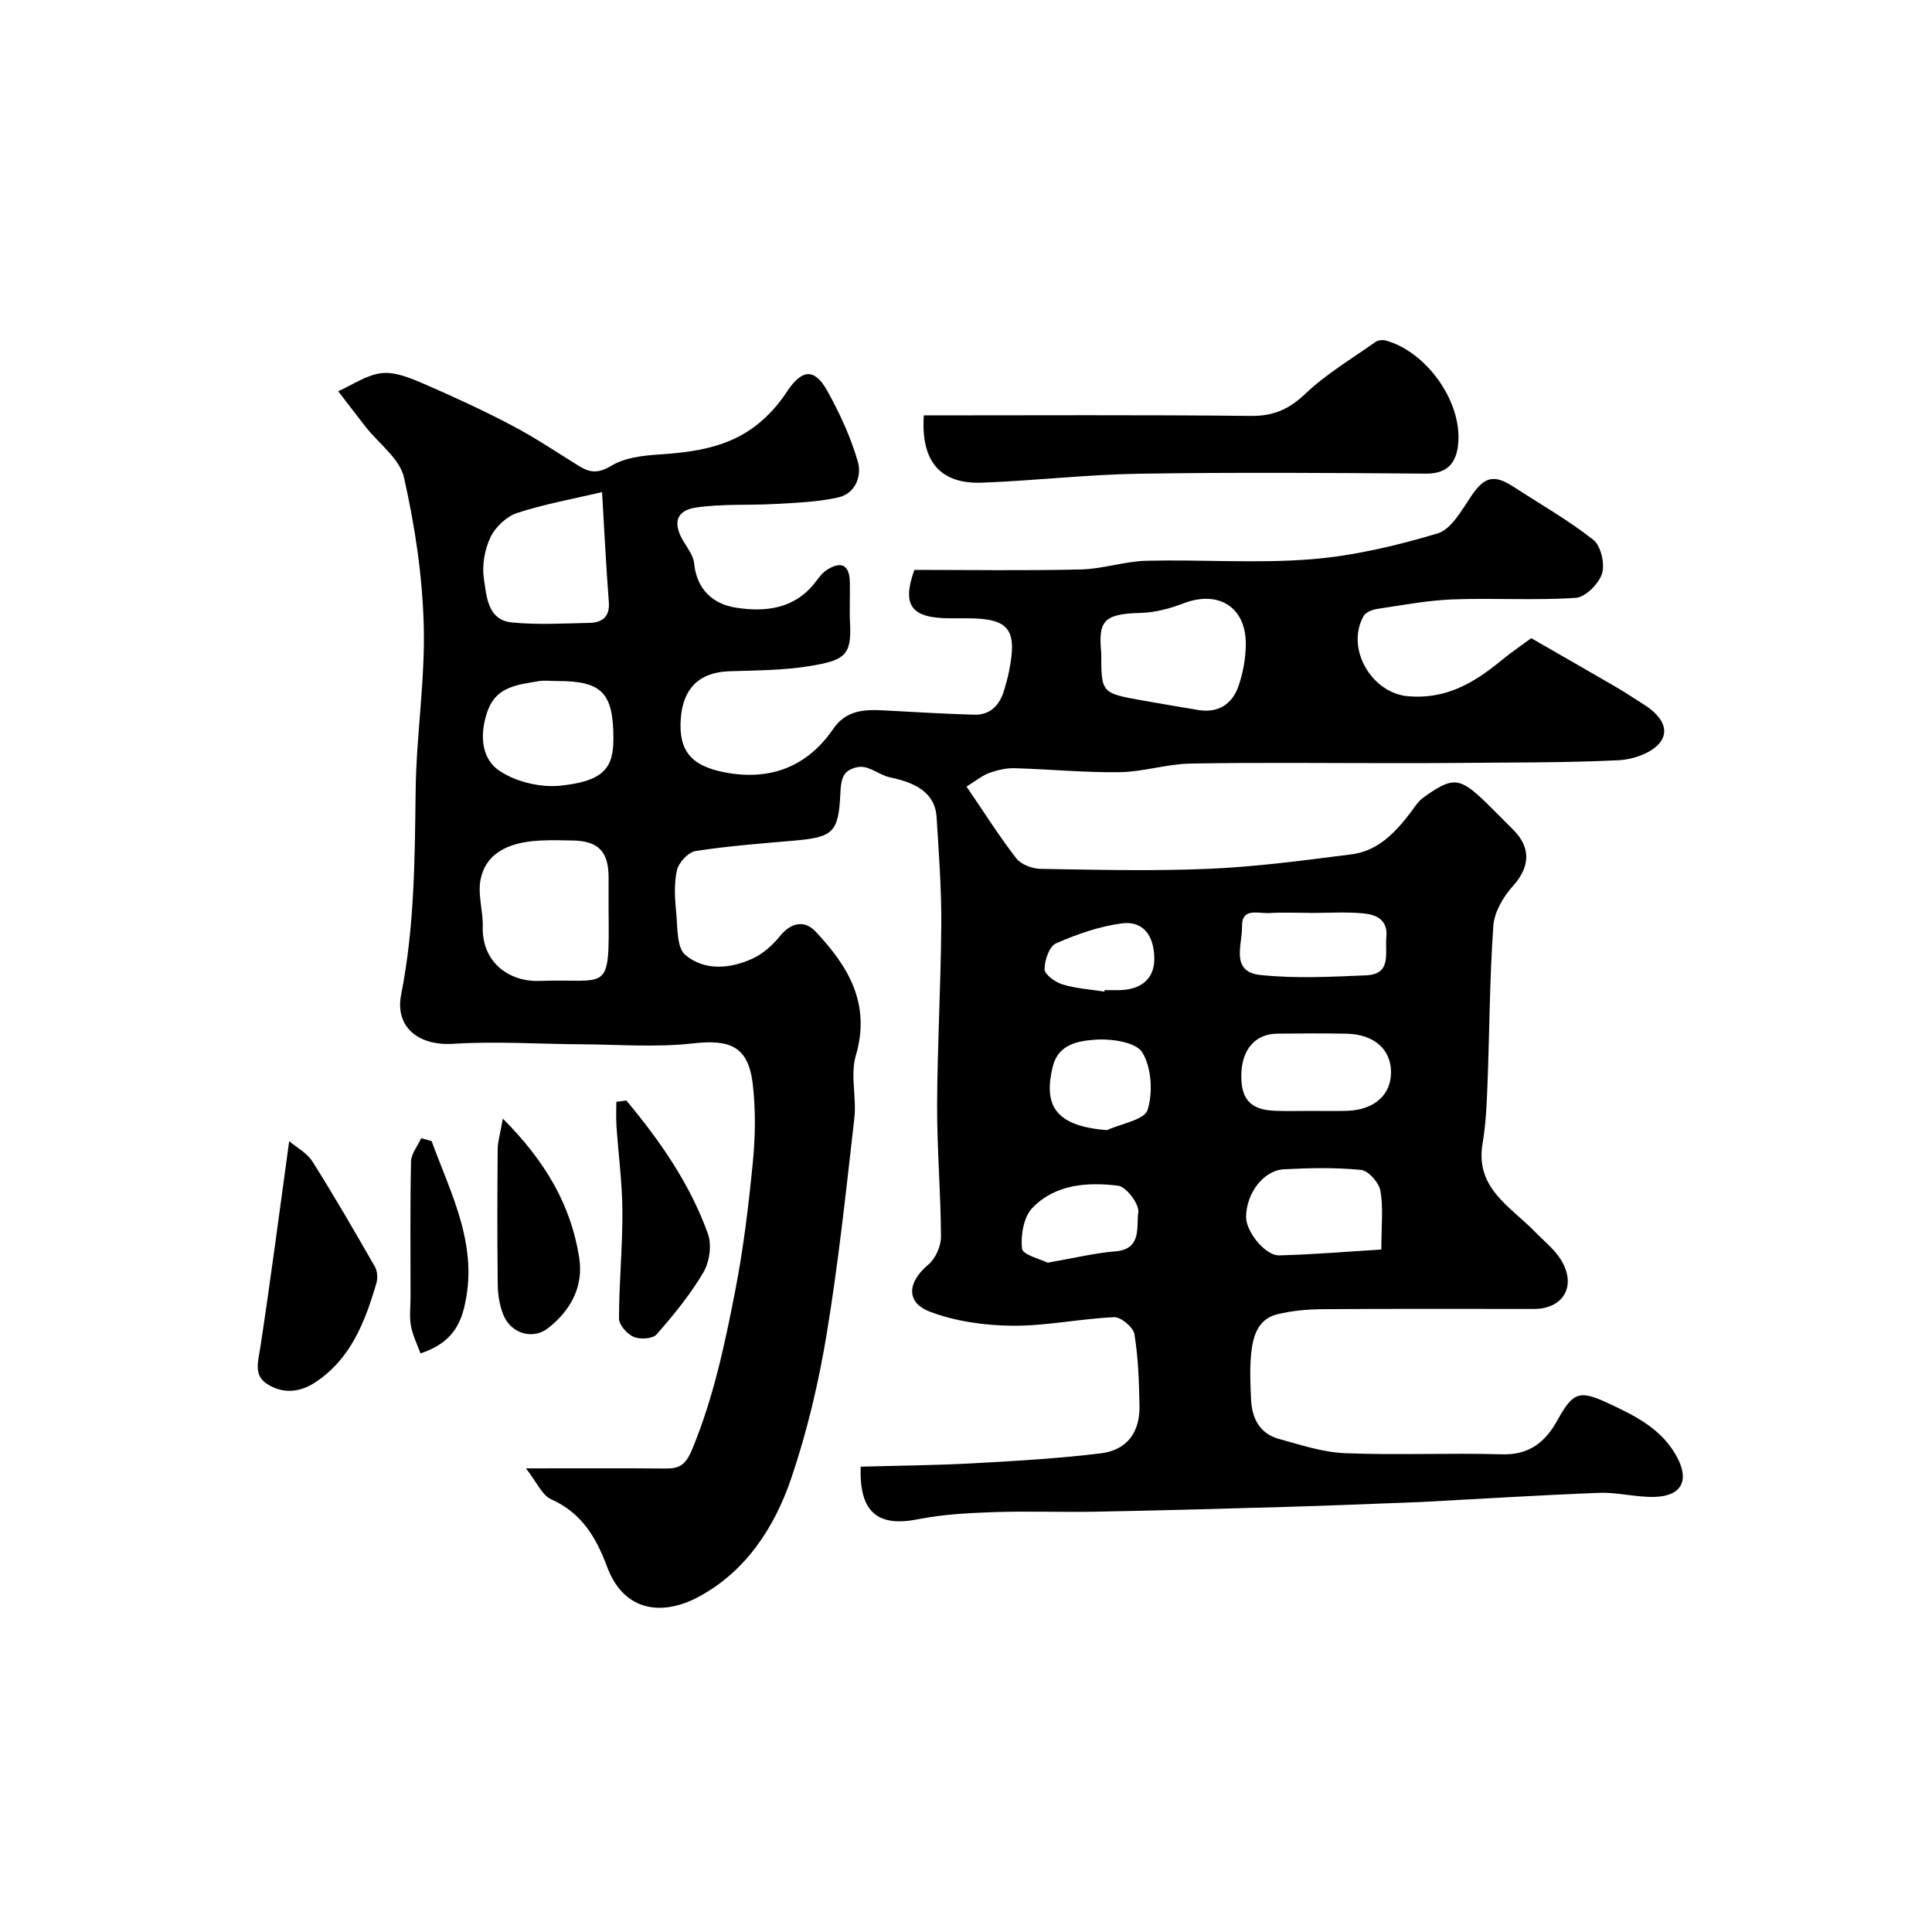 <svg enable-background="new 0 0 400 400" viewBox="0 0 400 400" xmlns="http://www.w3.org/2000/svg"><g fill="#000001"><path d="m189.31 117.99c11.67 0 23.09.18 34.5-.09 4.53-.11 9.02-1.69 13.55-1.8 11.33-.28 22.71.58 33.98-.3 8.86-.7 17.73-2.8 26.27-5.35 2.86-.85 5.02-4.82 6.97-7.71 2.68-3.98 4.65-4.63 8.73-1.99 5.57 3.62 11.38 6.92 16.57 11.02 1.57 1.24 2.43 4.97 1.8 6.99-.66 2.11-3.43 4.88-5.43 5.02-8.46.56-16.99 0-25.48.32-5.21.2-10.39 1.19-15.57 1.96-1.02.15-2.41.67-2.86 1.45-3.83 6.79 1.68 15.99 9.17 16.64 7.79.67 13.55-2.68 19.12-7.25 2.25-1.85 4.67-3.49 6.4-4.77 6.33 3.64 11.98 6.87 17.6 10.14 1.97 1.15 3.86 2.43 5.8 3.65 2.97 1.87 5.51 4.85 3.28 7.78-1.67 2.2-5.62 3.56-8.63 3.7-11.2.54-22.43.44-33.66.56-4.33.05-8.67.03-13 .04-14 0-28-.17-41.99.09-4.87.09-9.72 1.71-14.59 1.78-7.26.11-14.52-.62-21.79-.82-1.74-.05-3.58.39-5.23.98-1.44.52-2.68 1.57-4.71 2.82 3.61 5.29 6.73 10.25 10.3 14.86 1 1.29 3.33 2.16 5.06 2.18 11.66.19 23.35.49 34.99-.02 9.82-.43 19.61-1.75 29.38-2.99 5.32-.68 8.9-4.35 12.03-8.43.88-1.15 1.67-2.49 2.82-3.32 6.12-4.41 7.51-4.26 13 1.06 1.91 1.86 3.78 3.76 5.66 5.65 3.74 3.78 3.36 7.74-.12 11.61-1.99 2.21-3.85 5.37-4.05 8.22-.77 10.9-.79 21.86-1.21 32.79-.16 4.11-.33 8.25-1.02 12.29-1.57 9.23 5.71 13 10.76 18.19 1.91 1.96 4.19 3.74 5.56 6.04 3.17 5.31.38 10.01-5.65 10.02-14.5 0-29-.06-43.5.05-3.26.02-6.6.29-9.75 1.08-3.92.98-4.96 4.53-5.32 8.02-.32 3.13-.18 6.33-.04 9.49.17 3.9 1.72 7.15 5.74 8.26 4.52 1.25 9.12 2.78 13.73 2.97 10.81.43 21.67-.08 32.49.23 5.62.16 8.94-2.49 11.44-6.99 3.2-5.77 4.47-6.4 10.31-3.7 5.64 2.61 11.32 5.35 14.48 11.24 2.64 4.92.93 8.16-4.77 8.27-3.76.07-7.55-.98-11.3-.84-12.21.46-24.41 1.23-36.61 1.88-.33.02-.67.02-1 .04-9.1.34-18.2.73-27.3.99-13.12.39-26.25.74-39.38.99-7.03.13-14.07-.15-21.1.09-5.25.18-10.57.46-15.7 1.48-8.25 1.64-12.19-1.39-11.84-10.89 7.65-.22 15.37-.27 23.07-.69 8.86-.48 17.75-.99 26.55-2.06 5.54-.67 8.22-4.35 8.1-9.96-.1-4.92-.26-9.89-1.05-14.73-.23-1.42-2.79-3.57-4.21-3.51-7.02.31-14.01 1.82-21 1.77-5.72-.05-11.74-.88-17.06-2.88-5.14-1.93-4.73-6.14-.4-9.78 1.49-1.25 2.63-3.82 2.62-5.78-.04-9.1-.83-18.2-.8-27.3.05-12.43.78-24.86.86-37.29.05-7.43-.51-14.87-.97-22.3-.28-4.47-3.51-6.95-9.55-8.18-1.92-.39-3.63-1.84-5.55-2.17-1.2-.21-3.03.4-3.79 1.3-.83.99-.97 2.73-1.03 4.17-.38 7.99-1.42 9.06-9.43 9.76-6.87.6-13.76 1.11-20.56 2.17-1.52.24-3.51 2.42-3.86 4.02-.63 2.86-.41 5.98-.12 8.95.28 2.95.09 7.04 1.86 8.53 3.97 3.35 9.26 2.9 13.92.77 2.16-.99 4.16-2.77 5.67-4.65 2.24-2.78 5.05-3.44 7.4-.94 6.8 7.23 11.47 14.95 8.31 25.69-1.17 3.99.19 8.66-.3 12.93-1.7 14.96-3.29 29.95-5.74 44.79-1.67 10.07-4.05 20.14-7.33 29.8-3.45 10.15-9.4 19.26-19.13 24.5-7.26 3.91-15.41 3.39-19-6.23-2.23-5.99-5.24-11.14-11.55-13.94-1.91-.85-2.99-3.55-5.24-6.41 10.46 0 19.55-.05 28.64.03 3.03.03 4.34-.5 5.81-4.06 4.38-10.59 6.71-21.62 8.87-32.7 1.72-8.81 2.79-17.77 3.66-26.71.52-5.31.6-10.76-.01-16.05-.9-7.8-4.59-9.38-12.36-8.5-7.62.87-15.42.23-23.14.19-8.85-.05-17.74-.67-26.55-.1-7.04.45-12.11-3.37-10.75-10.23 2.78-14.04 2.81-28.19 3-42.4.15-11.37 1.98-22.74 1.67-34.07-.28-10.23-1.83-20.56-4.09-30.55-.88-3.91-5.24-7.03-7.98-10.54-1.9-2.42-3.76-4.88-5.64-7.32 3-1.33 5.93-3.42 9.04-3.75 2.8-.29 5.94 1.03 8.68 2.21 6.22 2.69 12.4 5.55 18.4 8.71 4.75 2.5 9.23 5.53 13.81 8.36 2.27 1.4 4.01 1.48 6.64-.11 2.75-1.66 6.46-2.1 9.8-2.32 7.28-.48 14.37-1.46 20.27-6.1 2.38-1.87 4.52-4.25 6.18-6.78 3.11-4.74 5.71-5.17 8.43-.32 2.59 4.64 4.85 9.58 6.33 14.66.86 2.93-.45 6.61-4.03 7.42-4.18.95-8.55 1.1-12.86 1.35-5.56.33-11.2-.06-16.67.76-4.08.61-4.71 3.24-2.65 6.79.89 1.53 2.16 3.1 2.32 4.75.54 5.47 3.96 8.46 8.71 9.19 5.94.92 11.93.3 16.19-5.03.79-.98 1.52-2.11 2.54-2.77 2.85-1.85 4.71-1.24 4.8 2.46.06 2.83-.1 5.67.04 8.5.34 6.66-1.04 7.72-8.27 8.91-5.5.91-11.17.9-16.77 1.09-6.14.21-9.53 3.51-10 9.77-.51 6.78 2.24 9.84 9.11 11.16 9.2 1.77 17-1.03 22.44-8.99 2.62-3.83 6.34-4.07 10.37-3.85 6.26.34 12.52.72 18.79.9 3.45.1 5.36-2.04 6.27-5.18.36-1.24.72-2.49.97-3.76 1.78-8.79.02-11.02-8.72-11.02-1.17 0-2.33 0-3.5 0-8.14-.01-9.97-2.76-7.37-10.02zm-63.31 70.55c0-2.32.01-4.64 0-6.96-.02-5.24-2.1-7.42-7.27-7.56-2.32-.06-4.65-.11-6.96.01-6.97.35-11.34 2.94-12.3 8.21-.56 3.09.57 6.44.48 9.66-.2 7.19 5.3 11.44 11.83 11.19 14.22-.56 14.4 3 14.22-14.55zm-1.35-86.65c-6.04 1.42-11.95 2.47-17.59 4.32-2.2.72-4.52 2.92-5.52 5.04-1.21 2.54-1.78 5.83-1.35 8.61.56 3.63.73 8.53 5.85 9.02 5.28.51 10.65.2 15.98.08 2.6-.06 4.26-1.18 4.03-4.29-.59-7.75-.97-15.5-1.4-22.78zm103.35 33.3c0 8.3 0 8.31 8.53 9.83 3.83.68 7.67 1.33 11.51 1.97 4.24.71 7.12-1.23 8.42-5.06.92-2.73 1.46-5.72 1.47-8.59.03-7.71-5.72-11.2-12.93-8.41-2.82 1.09-5.94 1.9-8.94 1.97-7.75.19-8.66 1.83-8.06 8.29zm-101 17.85c.01-9.58-2.35-12.04-11.57-12.04-1.33 0-2.69-.18-3.98.04-4.13.7-8.55 1.1-10.37 5.82-1.75 4.56-1.66 9.85 2.05 12.53 3.41 2.45 8.71 3.71 12.95 3.27 8.76-.93 10.91-3.55 10.92-9.62zm158.99 105.66c0-4.9.43-8.62-.19-12.16-.3-1.69-2.48-4.17-4.01-4.32-5.28-.53-10.65-.41-15.97-.13-4.27.22-7.84 5.05-7.83 9.91 0 3.01 3.94 7.98 6.88 7.91 6.98-.17 13.94-.77 21.12-1.21zm-14.66-28.7c2.49 0 4.98.06 7.47-.01 5.67-.16 9.19-3.25 9.2-7.98 0-4.75-3.51-7.87-9.18-7.99-4.81-.1-9.62-.07-14.44-.01-4.52.06-7.29 3.31-7.38 8.51-.09 5.04 1.92 7.26 6.87 7.45 2.48.11 4.98.03 7.46.03zm-.06-40.98c0-.01 0-.01 0-.02-2.82 0-5.65-.13-8.46.04-2.23.13-5.77-1.21-5.66 2.75.1 3.66-2.53 9.4 3.79 10.07 7.23.77 14.61.38 21.91.07 5.35-.23 3.86-4.64 4.18-7.91.35-3.64-2.13-4.67-4.81-4.92-3.62-.33-7.3-.08-10.95-.08zm-42.07 44.96c2.94-1.35 7.75-2.12 8.4-4.19 1.12-3.62.82-8.71-1.08-11.87-1.28-2.14-6.38-2.9-9.66-2.67-3.43.24-7.73.84-8.89 5.54-1.93 7.86.27 12.36 11.23 13.19zm-12.3 27.45c5.36-.93 9.66-1.99 14.02-2.35 5.6-.46 4.3-5.19 4.75-8.07.26-1.67-2.47-5.31-4.17-5.52-6.35-.79-13.02-.32-17.76 4.6-1.81 1.88-2.45 5.68-2.14 8.43.15 1.28 3.83 2.16 5.3 2.91zm11.75-56.13c.02-.1.03-.2.05-.31 1.16 0 2.32.05 3.48-.01 4.43-.22 6.89-2.63 6.81-6.65-.09-4.68-2.35-7.71-6.66-7.16-4.68.6-9.34 2.24-13.69 4.14-1.39.61-2.4 3.53-2.37 5.38.02 1.1 2.24 2.68 3.74 3.13 2.78.85 5.75 1.03 8.64 1.48z"/><path d="m191.27 86c22.82 0 45.26-.13 67.7.11 4.68.05 7.89-1.36 11.28-4.58 4.34-4.12 9.62-7.25 14.54-10.74.53-.37 1.49-.47 2.13-.29 8.29 2.32 15.54 12.26 15.02 20.89-.24 3.95-1.83 6.71-6.71 6.67-19.8-.16-39.6-.29-59.39.02-10.86.17-21.69 1.45-32.55 1.85-8.64.32-12.67-4.42-12.02-13.93z"/><path d="m59.87 236.28c1.52 1.28 3.68 2.4 4.8 4.17 4.51 7.14 8.73 14.46 12.94 21.79.52.91.63 2.36.33 3.38-2.35 8.03-5.29 15.75-12.74 20.63-3.29 2.15-6.91 2.33-10.07.17-2.66-1.81-1.65-4.71-1.22-7.53 2.13-14.02 3.96-28.08 5.96-42.61z"/><path d="m129.68 227.85c6.98 8.36 13.19 17.28 16.9 27.63.82 2.3.31 5.82-.96 7.97-2.71 4.59-6.15 8.8-9.68 12.83-.81.92-3.42 1.07-4.74.51-1.35-.58-3.04-2.47-3.04-3.79 0-7.41.74-14.82.7-22.22-.03-5.89-.83-11.78-1.23-17.67-.11-1.66-.02-3.33-.02-4.99.69-.09 1.38-.18 2.07-.27z"/><path d="m104.11 231.6c8.92 8.94 14.1 17.99 15.8 28.75.94 5.97-1.69 10.89-6.41 14.61-3.19 2.51-7.76 1.19-9.35-2.88-.75-1.92-1.08-4.12-1.1-6.2-.11-9.3-.09-18.59-.01-27.89.01-1.64.53-3.27 1.07-6.39z"/><path d="m89.36 236.25c4.08 11.15 9.91 21.89 6.69 34.64-1.13 4.49-3.57 7.51-8.99 9.32-.67-1.86-1.63-3.74-1.98-5.73-.35-1.93-.08-3.98-.08-5.97 0-9.35-.1-18.7.1-28.04.04-1.62 1.37-3.21 2.11-4.81.71.19 1.43.39 2.15.59z"/></g></svg>